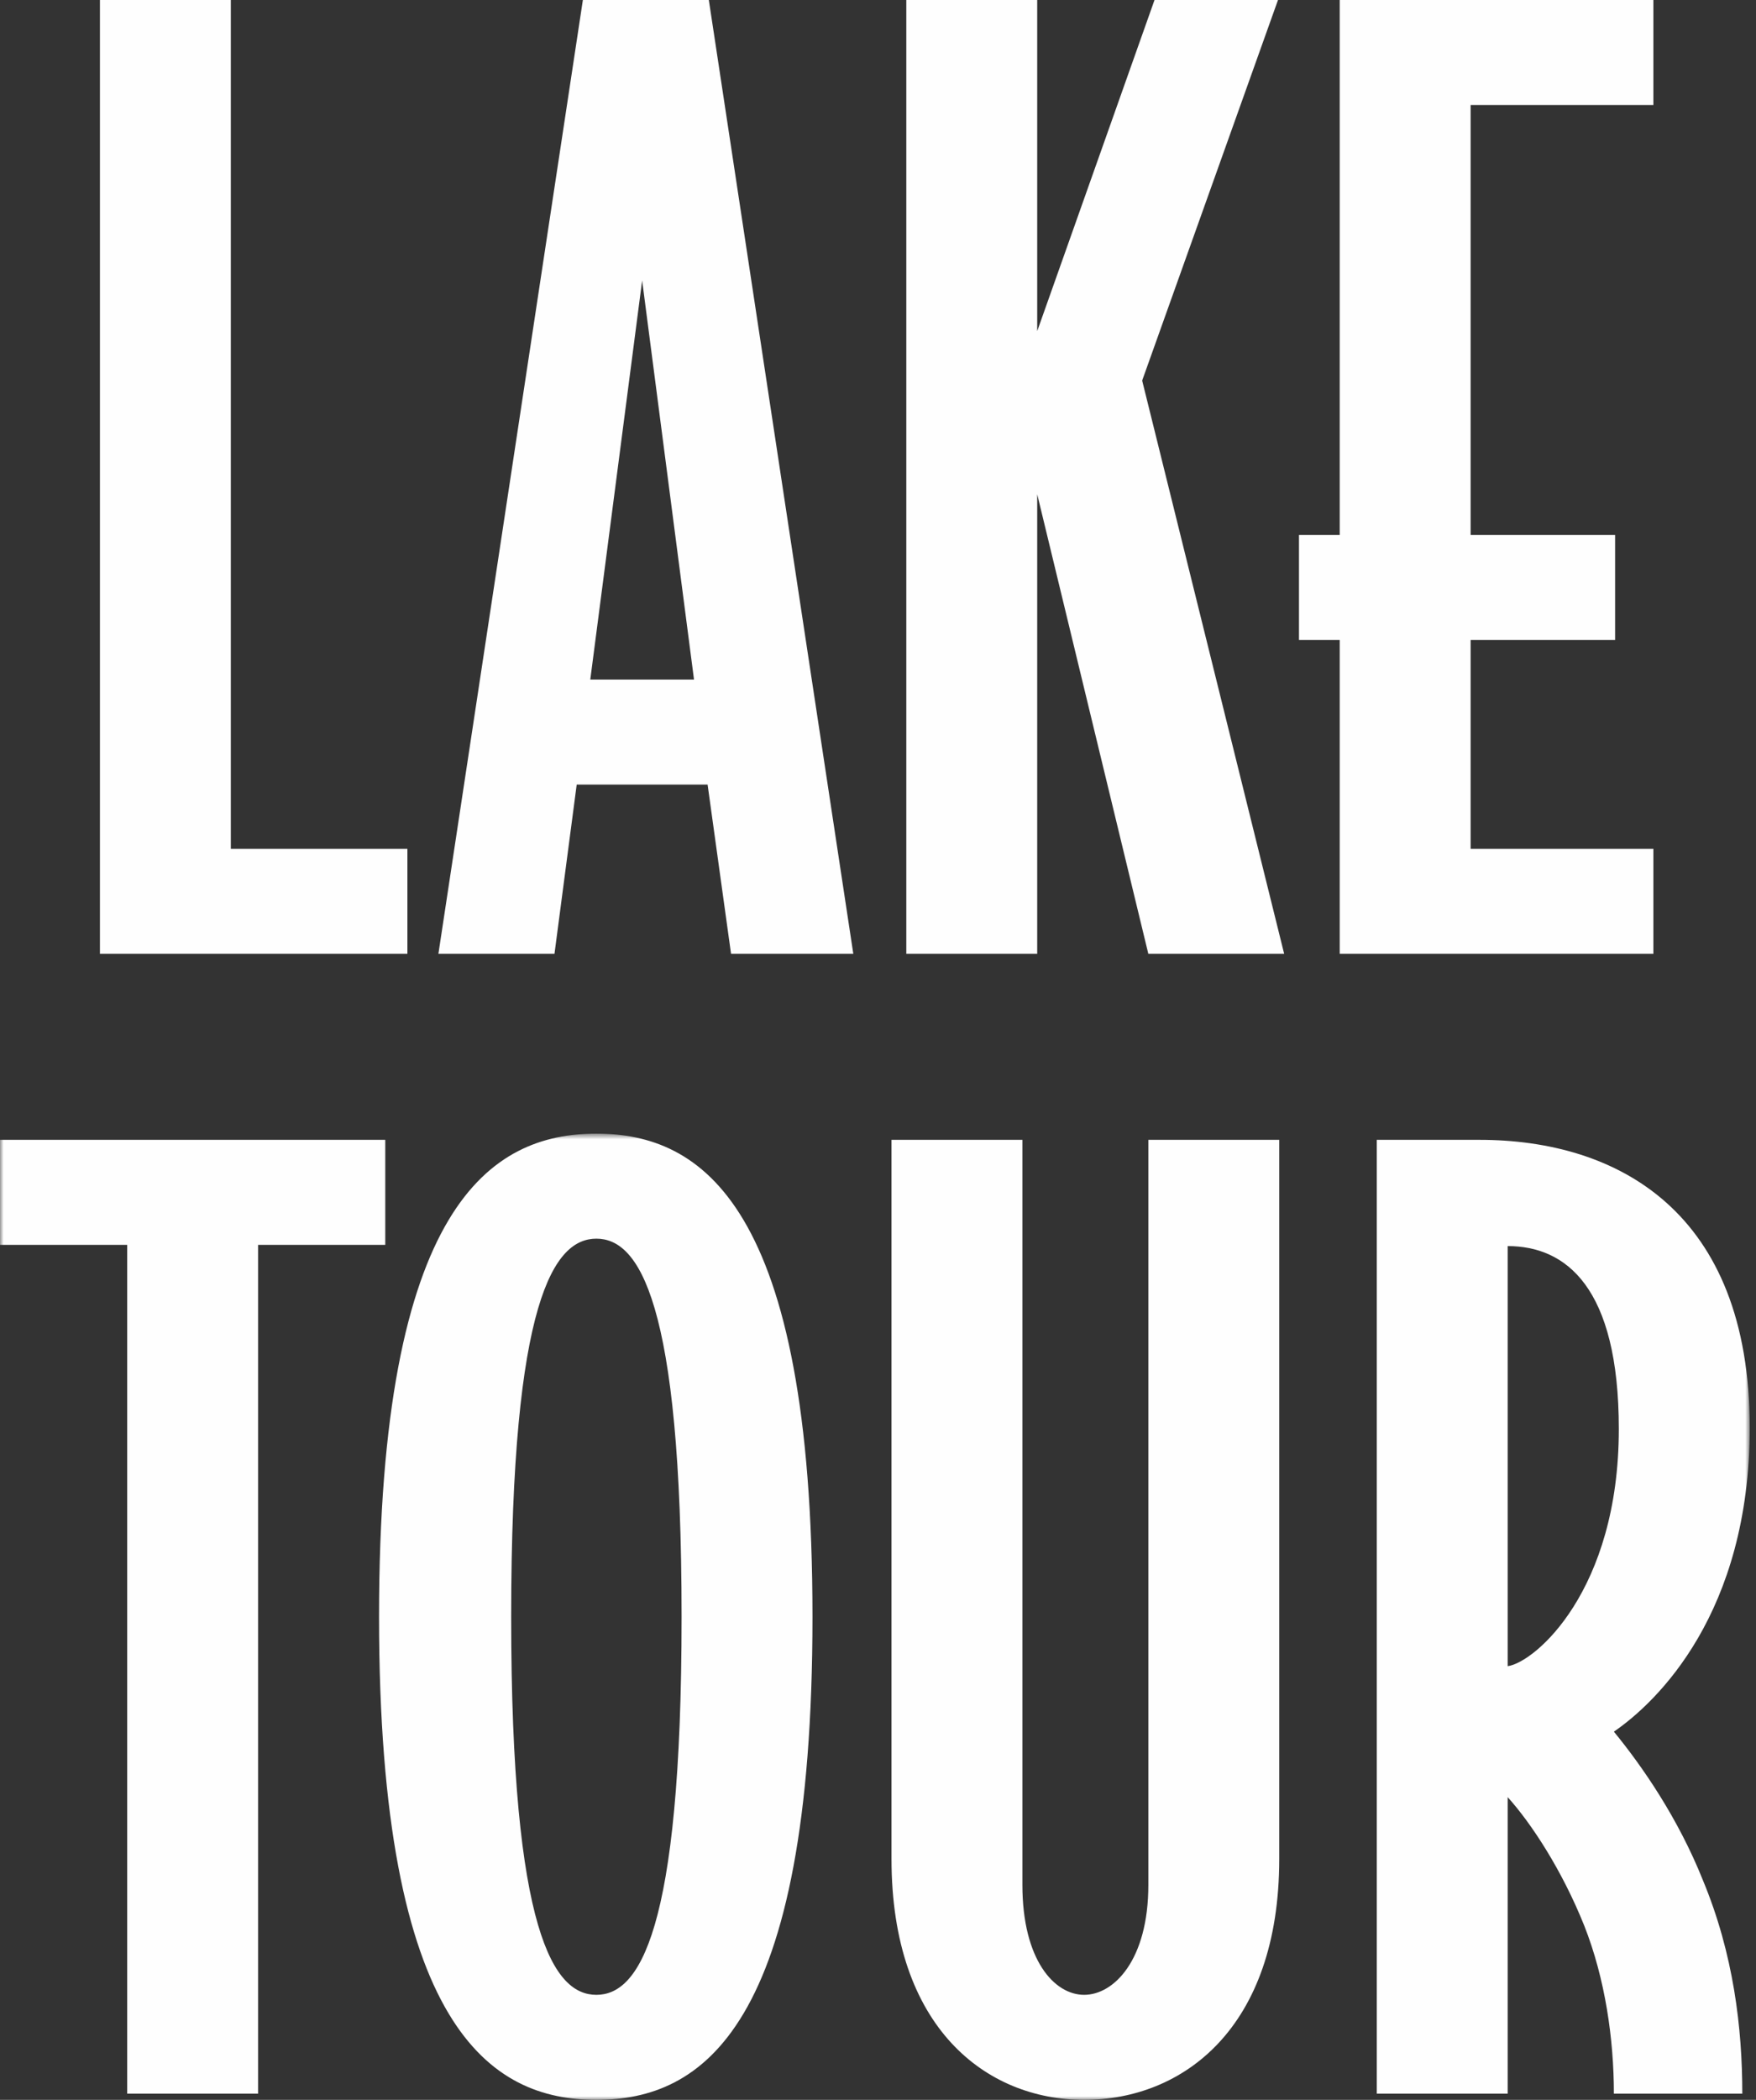 <?xml version="1.0" encoding="UTF-8"?>
<svg width="246px" height="294px" viewBox="0 0 246 294" version="1.1" xmlns="http://www.w3.org/2000/svg" xmlns:xlink="http://www.w3.org/1999/xlink">
    <rect x="0" y="0" width="246" height="294" fill="#333333" stroke="none"/>
    <title>Group 2</title>
    <defs>
        <polygon id="path-1" points="0 0.722 245.118 0.722 245.118 136 0 136"></polygon>
    </defs>
    <g id="Chapter-3" stroke="none" stroke-width="1" fill="none" fill-rule="evenodd">
        <g id="Lake-Tour-1" transform="translate(-517, -134)">
            <g id="Group-2" transform="translate(517, 134)">
                <g id="Group-3" transform="translate(0, 158)">
                    <mask id="mask-2" fill="white">
                        <use xlink:href="#path-1"></use>
                    </mask>
                    <g id="Clip-2"></g>
                    <path d="M53.973,16.291 L53.973,1.587 L-0,1.587 L-0,16.291 L17.818,16.291 L17.818,135.135 L36.155,135.135 L36.155,16.291 L53.973,16.291 Z M113.821,68.361 C113.821,10.582 98.252,0.722 83.548,0.722 C68.844,0.722 53.101,10.582 53.101,68.361 C53.101,126.14 68.844,136 83.548,136 C98.252,136 113.821,126.14 113.821,68.361 L113.821,68.361 Z M95.484,68.361 C95.484,112.82 89.429,121.296 83.548,121.296 C77.666,121.296 71.611,112.82 71.611,68.361 C71.611,23.903 77.666,15.426 83.548,15.426 C89.429,15.426 95.484,23.903 95.484,68.361 L95.484,68.361 Z M179.21,102.267 L179.21,1.587 L160.874,1.587 L160.874,105.9 C160.874,116.452 156.03,121.296 151.878,121.296 C147.726,121.296 143.229,116.452 143.229,105.9 L143.229,1.587 L124.892,1.587 L124.892,102.267 C124.892,125.967 138.212,136 151.878,136 C165.717,136 179.21,125.967 179.21,102.267 L179.21,102.267 Z M245.118,41.894 C245.118,11.62 226.609,1.587 207.234,1.587 L192.875,1.587 L192.875,135.135 L211.212,135.135 L211.212,93.618 C214.499,97.25 218.824,103.824 221.938,111.609 C224.879,119.047 226.09,127.524 226.09,135.135 L244.081,135.135 C244.081,125.967 242.87,115.587 238.545,105.208 C235.085,96.558 230.068,89.293 226.09,84.449 C232.144,80.297 245.118,67.842 245.118,41.894 L245.118,41.894 Z M226.782,42.067 C226.782,64.728 215.018,74.762 211.212,75.281 L211.212,16.464 C219.343,16.464 226.782,22.173 226.782,42.067 L226.782,42.067 Z" id="Fill-1" fill="#FEFEFE" mask="url(#mask-2)"></path>
                </g>
                <g id="Group" transform="translate(14, 0)" fill="#FEFEFE">
                    <polygon id="Path" points="173.684 -1.42108547e-14 173.684 74.905 167.975 74.905 167.975 89.609 173.684 89.609 173.684 133.549 217.624 133.549 217.624 118.845 192.022 118.845 192.022 89.609 212.261 89.609 212.261 74.905 192.022 74.905 192.022 14.704 217.624 14.704 217.624 -1.42108547e-14"></polygon>
                    <polygon id="Path" points="147.737 -1.42108547e-14 131.303 46.362 131.303 -1.42108547e-14 112.966 -1.42108547e-14 112.966 133.549 131.303 133.549 131.303 69.197 146.872 133.549 165.901 133.549 146.007 53.282 165.036 -1.42108547e-14"></polygon>
                    <path d="M85.3,-2.84217094e-14 L105.541,133.549 L88.414,133.549 L85.128,109.85 L66.791,109.85 L63.677,133.549 L47.416,133.549 L67.656,-2.84217094e-14 L85.3,-2.84217094e-14 Z M75.959,39.269 L68.694,95.145 L83.225,95.145 L75.959,39.269 Z" id="Path-2"></path>
                    <polygon id="Path" points="-1.84741111e-13 -1.42108547e-14 -1.84741111e-13 133.549 43.074 133.549 43.074 118.845 18.337 118.845 18.337 -1.42108547e-14"></polygon>
                </g>
            </g>
        </g>
    </g>
</svg>